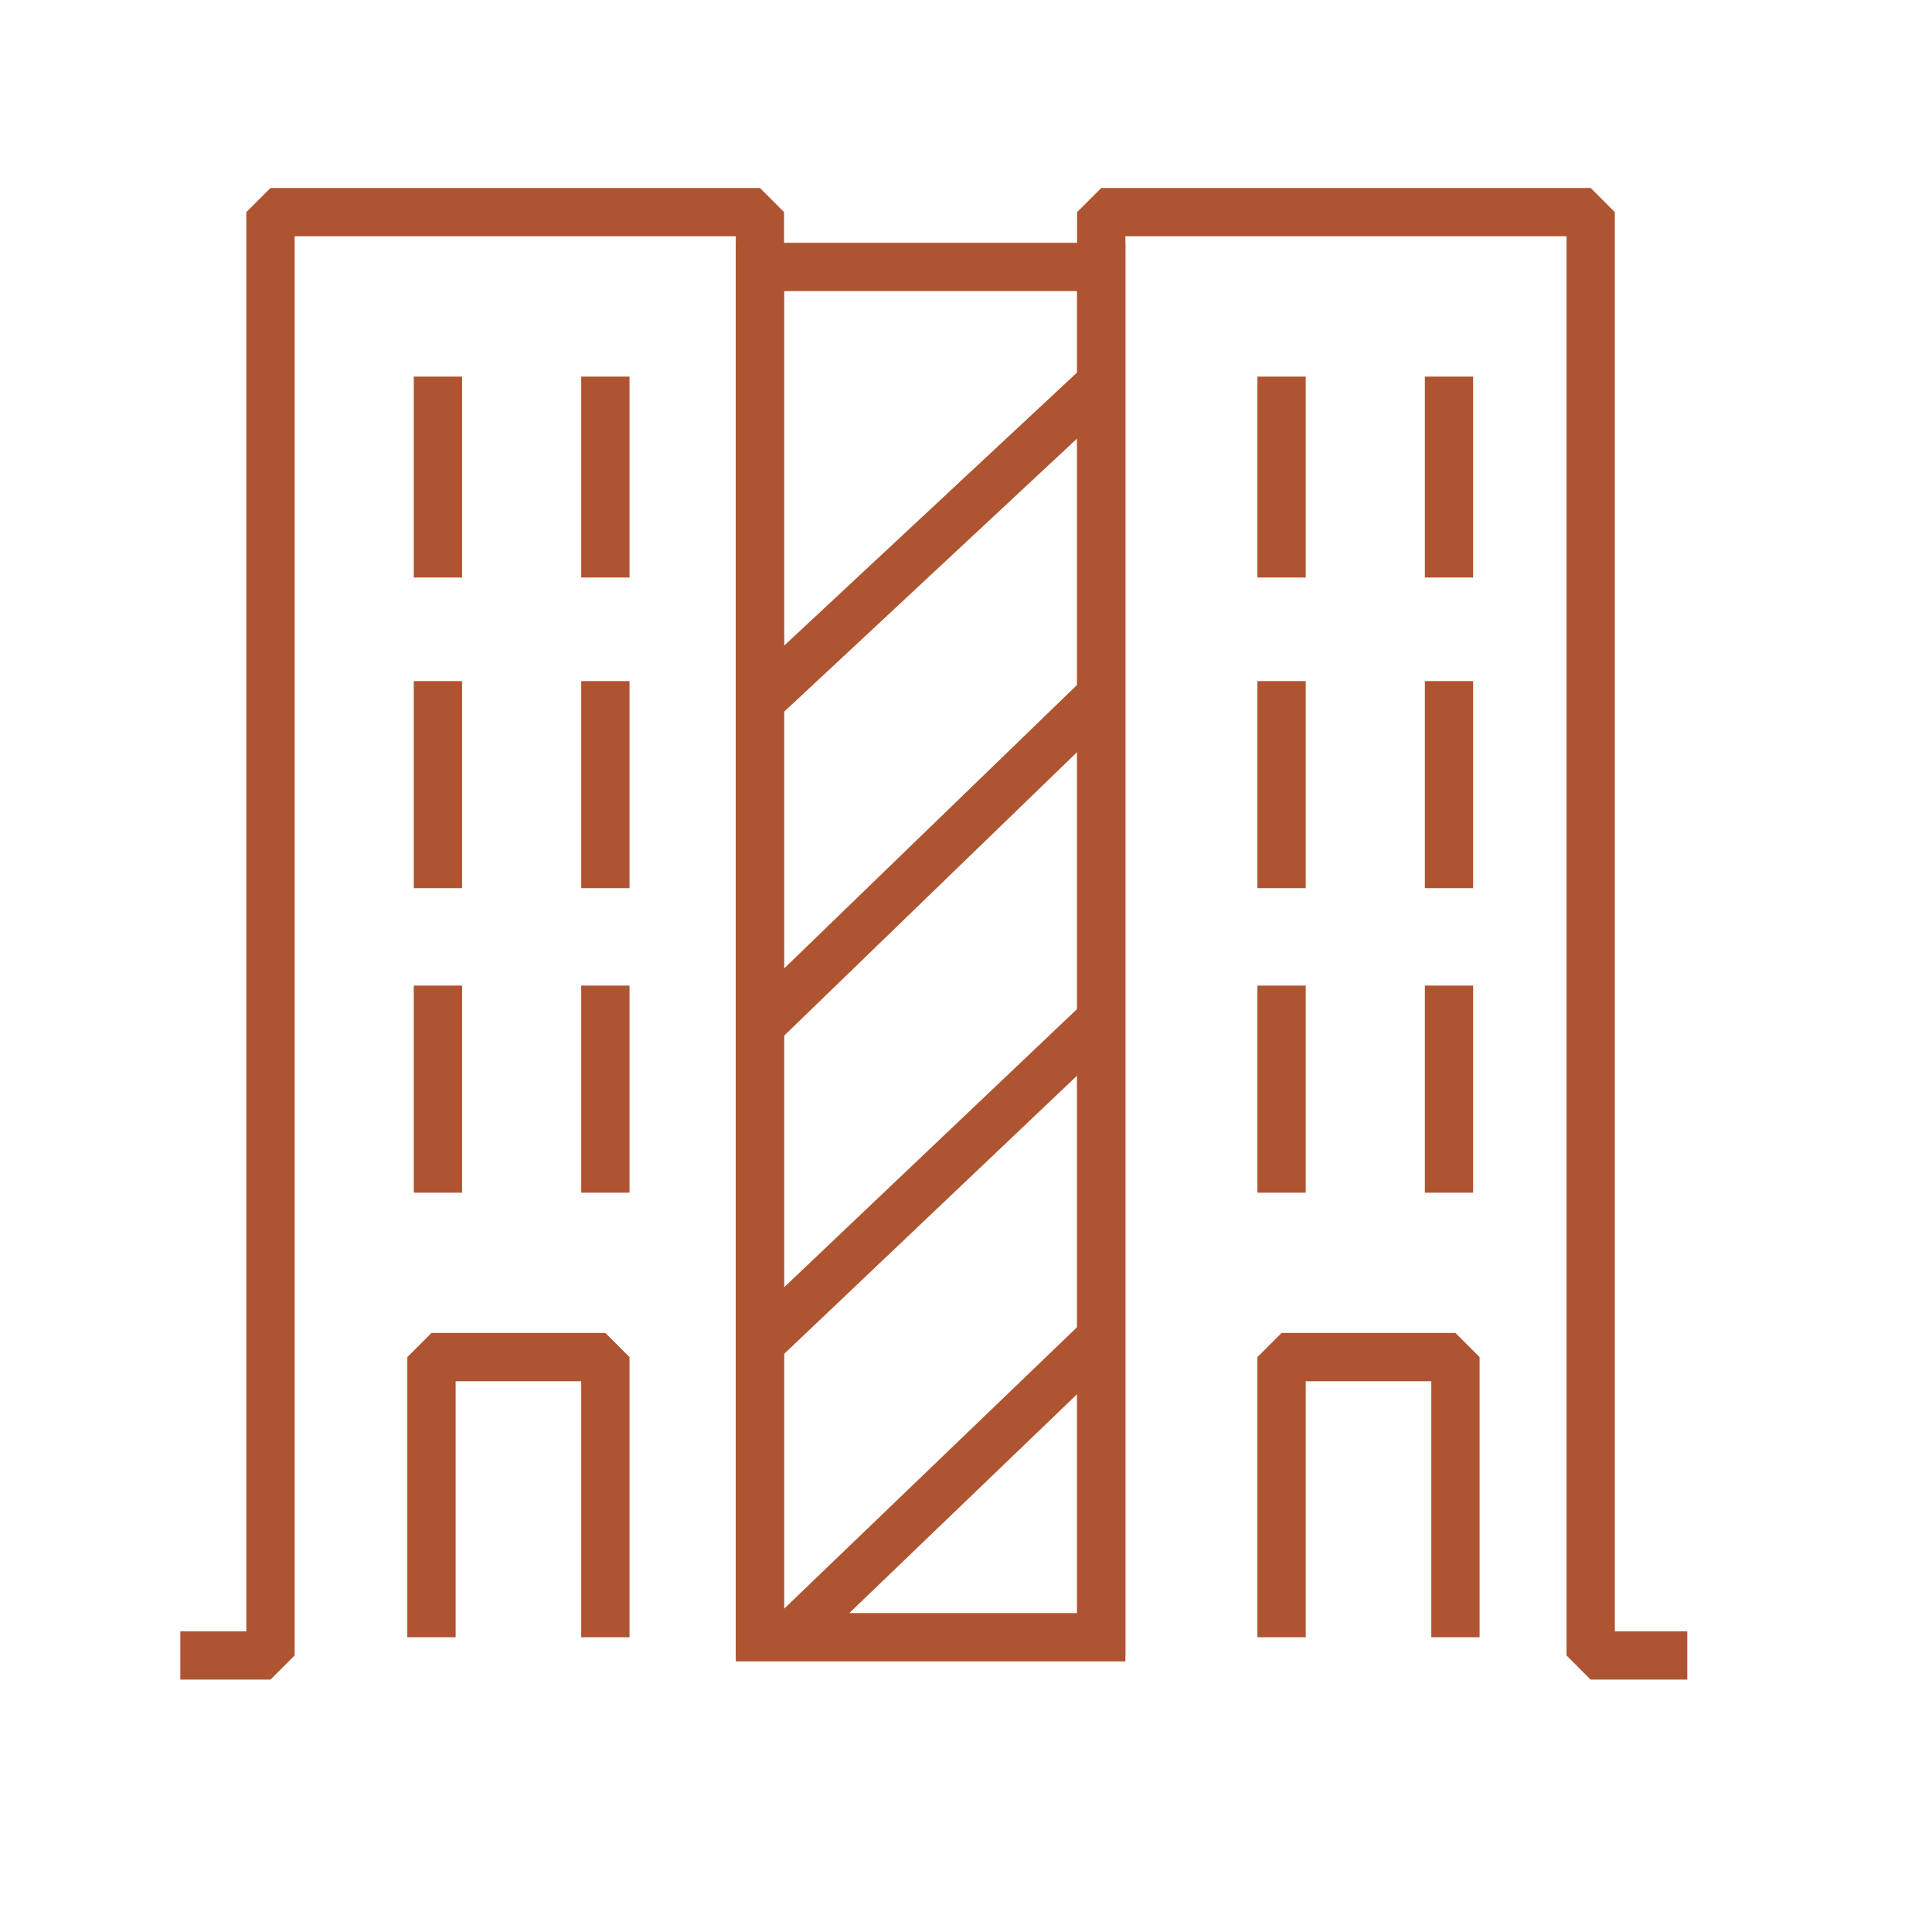 <?xml version="1.0" encoding="UTF-8"?> <svg xmlns="http://www.w3.org/2000/svg" width="30" height="30" viewBox="0 0 30 30" fill="none"> <path d="M11.8 25.706V3.294H4.2V25.706H2.8" stroke="#AF5430" stroke-width="0.75" stroke-miterlimit="22.926" stroke-linejoin="bevel"></path> <path d="M17.1 25.706V3.294H24.7V25.706H26.2" stroke="#AF5430" stroke-width="0.75" stroke-miterlimit="22.926" stroke-linejoin="bevel"></path> <path d="M6.7 25.423V21.073H9.4V25.423" stroke="#AF5430" stroke-width="0.75" stroke-miterlimit="22.926" stroke-linejoin="bevel"></path> <path d="M19.9 25.423V21.073H22.6V25.423" stroke="#AF5430" stroke-width="0.75" stroke-miterlimit="22.926" stroke-linejoin="bevel"></path> <path d="M6.8 8.968V5.848" stroke="#AF5430" stroke-width="0.75" stroke-miterlimit="22.926" stroke-linejoin="bevel"></path> <path d="M9.4 8.968V5.848" stroke="#AF5430" stroke-width="0.75" stroke-miterlimit="22.926" stroke-linejoin="bevel"></path> <path d="M6.8 13.791V10.576" stroke="#AF5430" stroke-width="0.75" stroke-miterlimit="22.926" stroke-linejoin="bevel"></path> <path d="M9.4 13.791V10.576" stroke="#AF5430" stroke-width="0.75" stroke-miterlimit="22.926" stroke-linejoin="bevel"></path> <path d="M6.8 18.52V15.304" stroke="#AF5430" stroke-width="0.75" stroke-miterlimit="22.926" stroke-linejoin="bevel"></path> <path d="M9.4 18.52V15.304" stroke="#AF5430" stroke-width="0.75" stroke-miterlimit="22.926" stroke-linejoin="bevel"></path> <path d="M19.9 8.968V5.848" stroke="#AF5430" stroke-width="0.75" stroke-miterlimit="22.926" stroke-linejoin="bevel"></path> <path d="M22.5 8.968V5.848" stroke="#AF5430" stroke-width="0.75" stroke-miterlimit="22.926" stroke-linejoin="bevel"></path> <path d="M19.9 13.791V10.576" stroke="#AF5430" stroke-width="0.75" stroke-miterlimit="22.926" stroke-linejoin="bevel"></path> <path d="M22.5 13.791V10.576" stroke="#AF5430" stroke-width="0.75" stroke-miterlimit="22.926" stroke-linejoin="bevel"></path> <path d="M19.9 18.52V15.304" stroke="#AF5430" stroke-width="0.75" stroke-miterlimit="22.926" stroke-linejoin="bevel"></path> <path d="M22.5 18.52V15.304" stroke="#AF5430" stroke-width="0.75" stroke-miterlimit="22.926" stroke-linejoin="bevel"></path> <path d="M17.2 5.854L11.8 10.889" stroke="#AF5430" stroke-width="0.75" stroke-miterlimit="22.926" stroke-linejoin="bevel"></path> <path d="M17.1 10.794L11.8 15.924" stroke="#AF5430" stroke-width="0.75" stroke-miterlimit="22.926" stroke-linejoin="bevel"></path> <path d="M17.1 15.829L11.8 20.863" stroke="#AF5430" stroke-width="0.75" stroke-miterlimit="22.926" stroke-linejoin="bevel"></path> <path d="M17.1 20.768L12.3 25.381" stroke="#AF5430" stroke-width="0.75" stroke-miterlimit="22.926" stroke-linejoin="bevel"></path> <path d="M17.1 4.145H11.8V25.423H17.1V4.145Z" stroke="#AF5430" stroke-width="0.75" stroke-miterlimit="10"></path> </svg> 